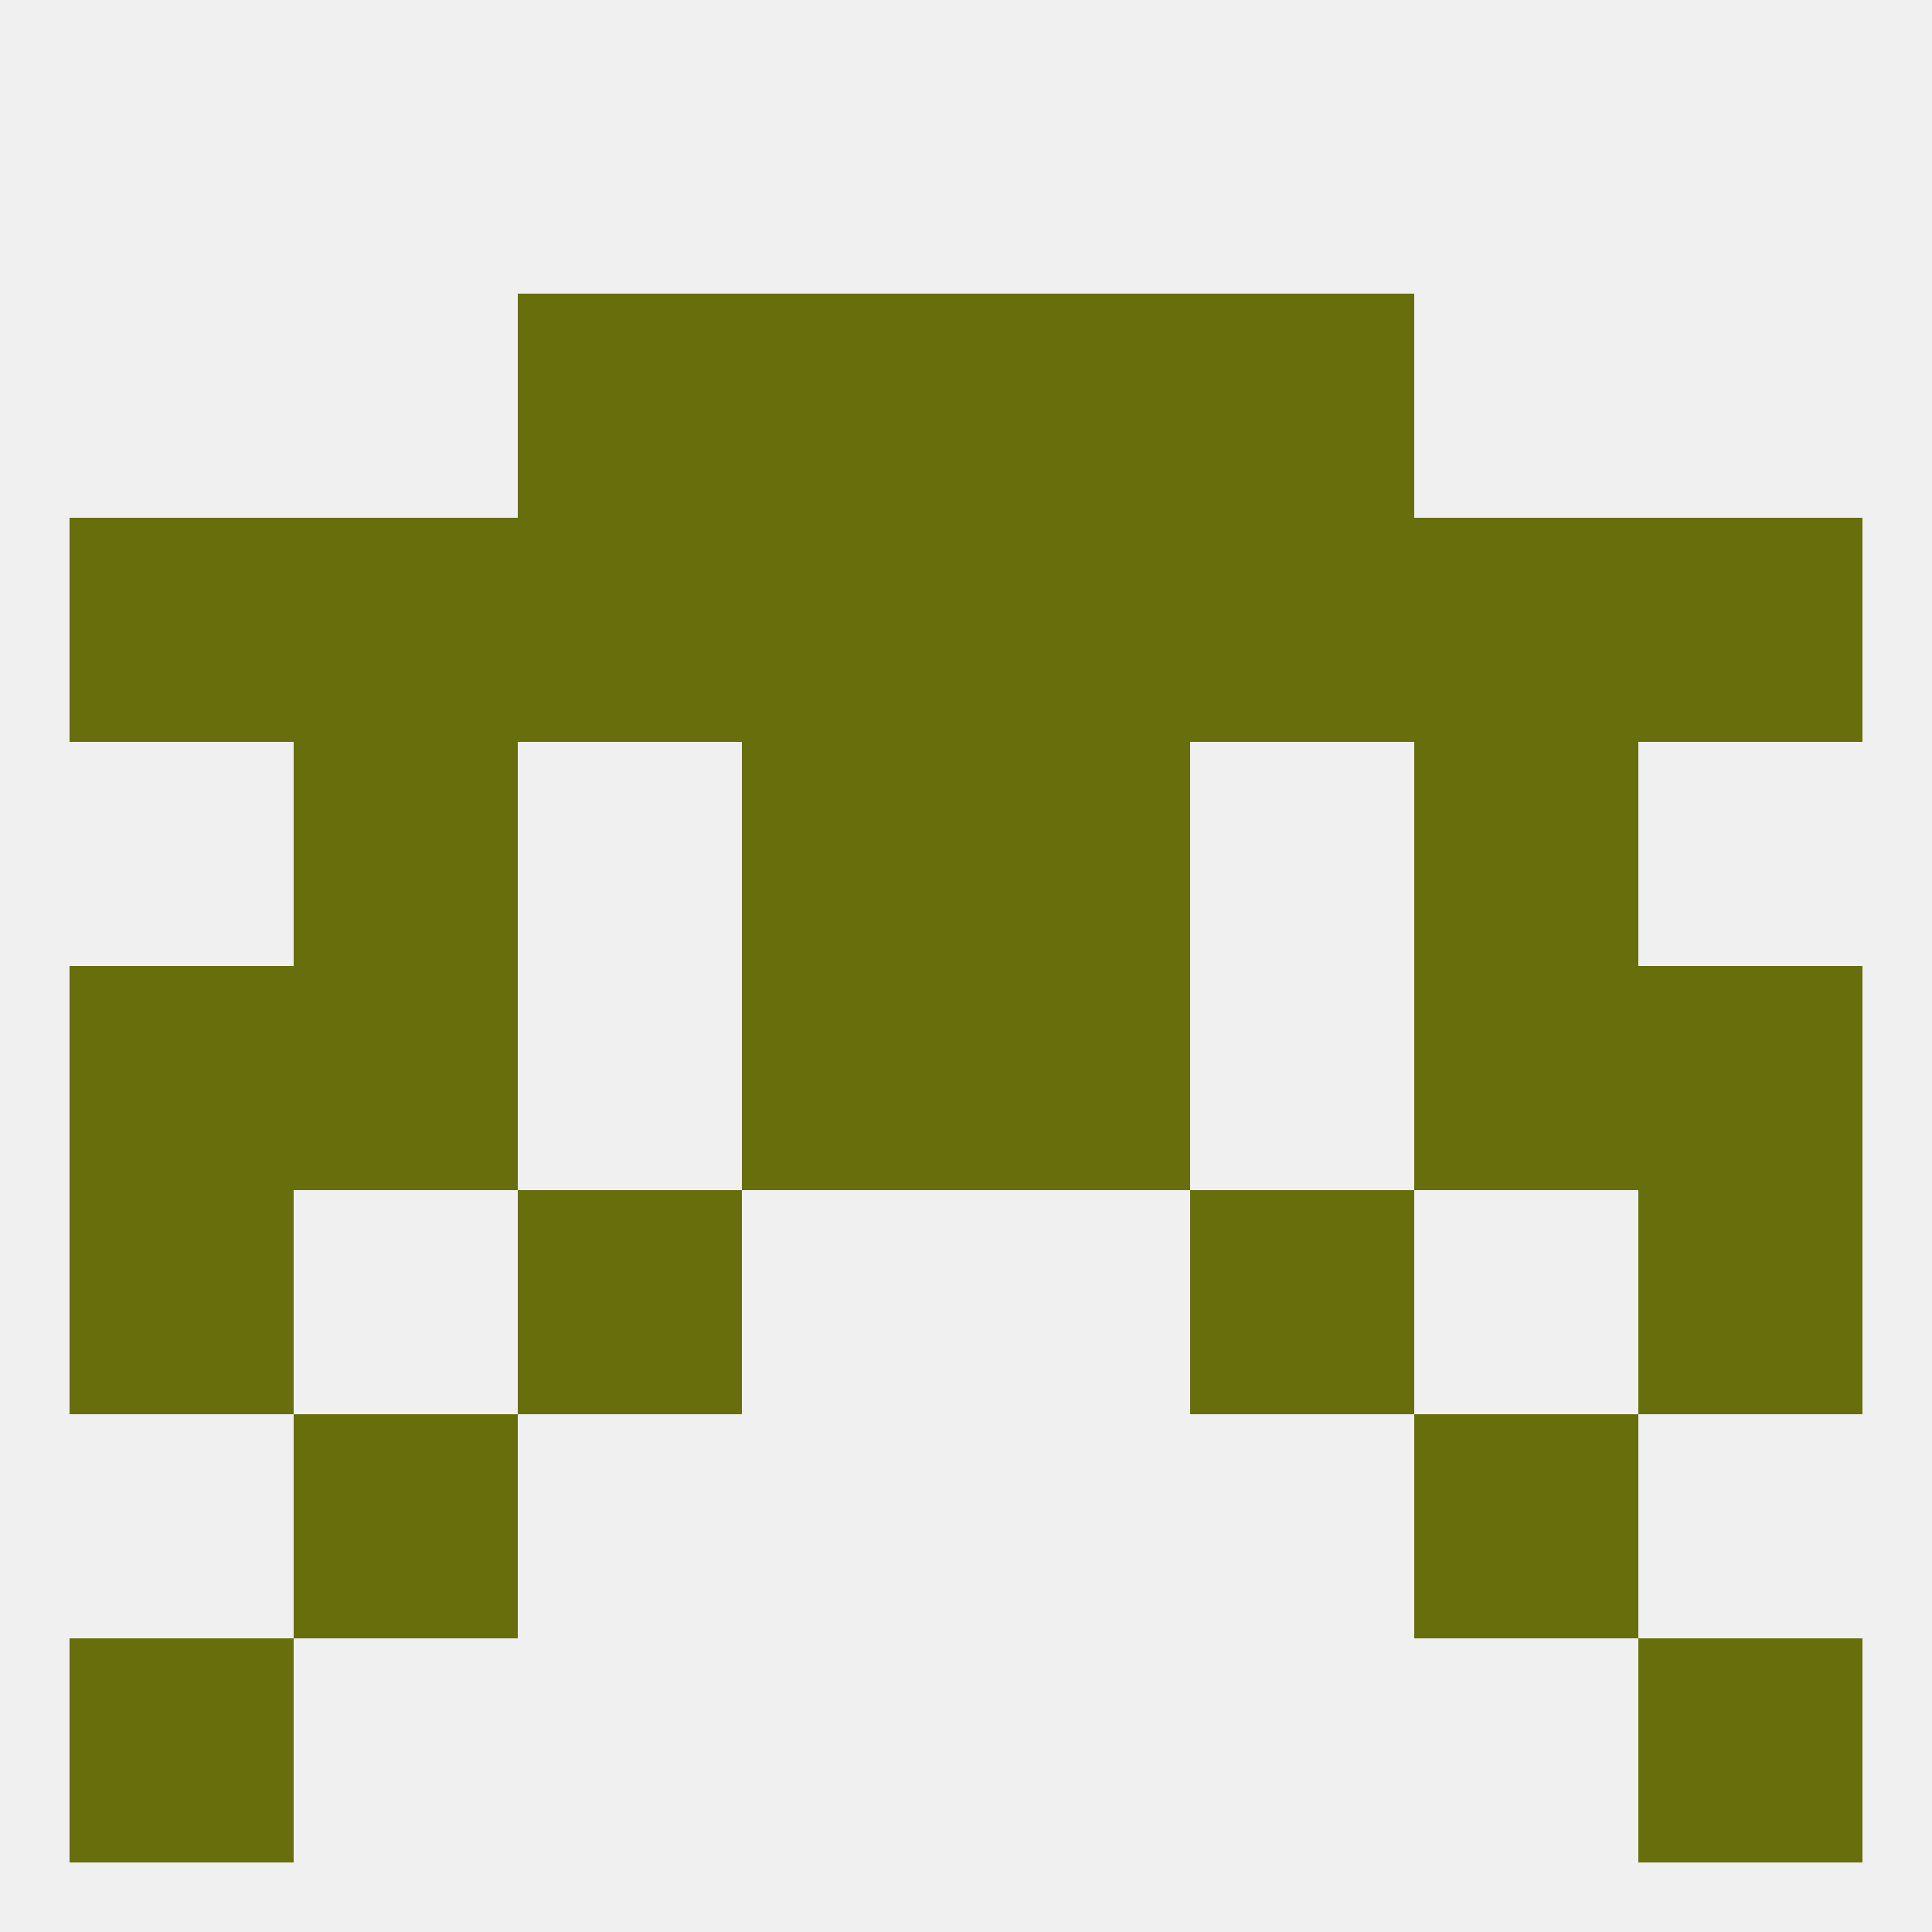 
<!--   <?xml version="1.0"?> -->
<svg version="1.1" baseprofile="full" xmlns="http://www.w3.org/2000/svg" xmlns:xlink="http://www.w3.org/1999/xlink" xmlns:ev="http://www.w3.org/2001/xml-events" width="250" height="250" viewBox="0 0 250 250" >
	<rect width="100%" height="100%" fill="rgba(240,240,240,255)"/>

	<rect x="38" y="125" width="29" height="29" fill="rgba(103,110,12,255)"/>
	<rect x="183" y="125" width="29" height="29" fill="rgba(103,110,12,255)"/>
	<rect x="9" y="125" width="29" height="29" fill="rgba(103,110,12,255)"/>
	<rect x="212" y="125" width="29" height="29" fill="rgba(103,110,12,255)"/>
	<rect x="96" y="125" width="29" height="29" fill="rgba(103,110,12,255)"/>
	<rect x="125" y="125" width="29" height="29" fill="rgba(103,110,12,255)"/>
	<rect x="96" y="96" width="29" height="29" fill="rgba(103,110,12,255)"/>
	<rect x="125" y="96" width="29" height="29" fill="rgba(103,110,12,255)"/>
	<rect x="38" y="96" width="29" height="29" fill="rgba(103,110,12,255)"/>
	<rect x="183" y="96" width="29" height="29" fill="rgba(103,110,12,255)"/>
	<rect x="212" y="154" width="29" height="29" fill="rgba(103,110,12,255)"/>
	<rect x="67" y="154" width="29" height="29" fill="rgba(103,110,12,255)"/>
	<rect x="154" y="154" width="29" height="29" fill="rgba(103,110,12,255)"/>
	<rect x="9" y="154" width="29" height="29" fill="rgba(103,110,12,255)"/>
	<rect x="9" y="212" width="29" height="29" fill="rgba(103,110,12,255)"/>
	<rect x="212" y="212" width="29" height="29" fill="rgba(103,110,12,255)"/>
	<rect x="38" y="183" width="29" height="29" fill="rgba(103,110,12,255)"/>
	<rect x="183" y="183" width="29" height="29" fill="rgba(103,110,12,255)"/>
	<rect x="212" y="67" width="29" height="29" fill="rgba(103,110,12,255)"/>
	<rect x="96" y="67" width="29" height="29" fill="rgba(103,110,12,255)"/>
	<rect x="125" y="67" width="29" height="29" fill="rgba(103,110,12,255)"/>
	<rect x="67" y="67" width="29" height="29" fill="rgba(103,110,12,255)"/>
	<rect x="154" y="67" width="29" height="29" fill="rgba(103,110,12,255)"/>
	<rect x="38" y="67" width="29" height="29" fill="rgba(103,110,12,255)"/>
	<rect x="183" y="67" width="29" height="29" fill="rgba(103,110,12,255)"/>
	<rect x="9" y="67" width="29" height="29" fill="rgba(103,110,12,255)"/>
	<rect x="96" y="38" width="29" height="29" fill="rgba(103,110,12,255)"/>
	<rect x="125" y="38" width="29" height="29" fill="rgba(103,110,12,255)"/>
	<rect x="67" y="38" width="29" height="29" fill="rgba(103,110,12,255)"/>
	<rect x="154" y="38" width="29" height="29" fill="rgba(103,110,12,255)"/>
</svg>